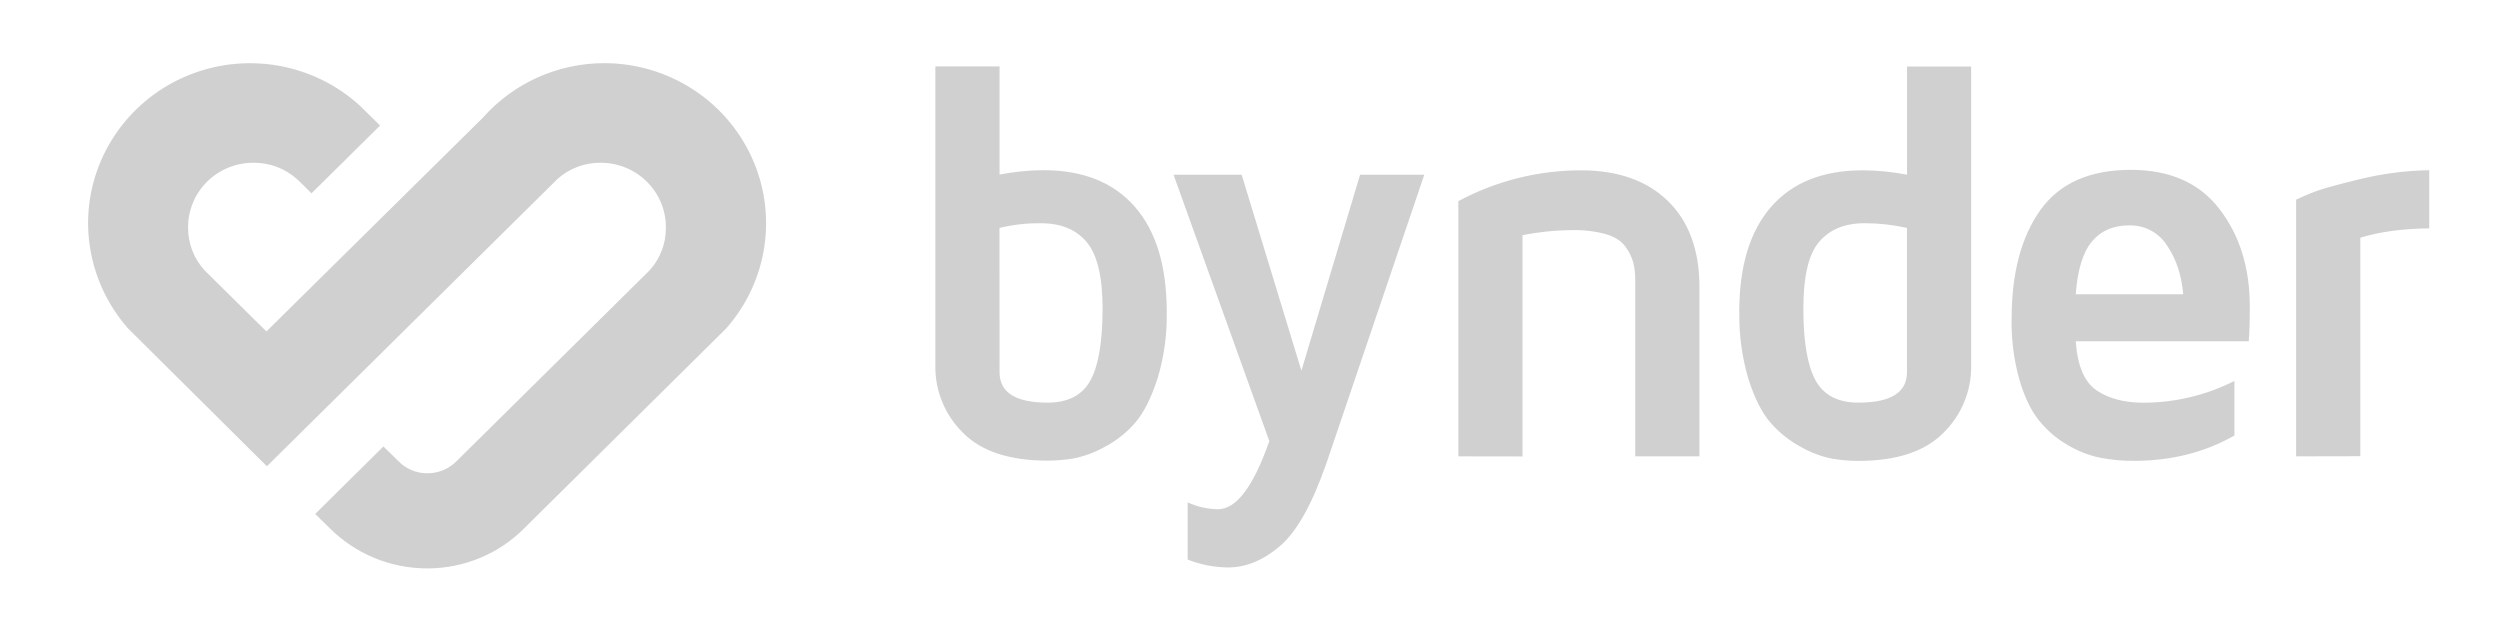 <svg xmlns="http://www.w3.org/2000/svg" width="95" height="24" viewBox="0 0 95 24" fill="none"><g id="bynder-logo"><path id="Vector" d="M35.544 13.902V2.522H37.983V6.634C38.531 6.526 39.089 6.47 39.648 6.467C41.156 6.467 42.314 6.93 43.124 7.857C43.933 8.784 44.337 10.118 44.337 11.859C44.352 12.717 44.233 13.571 43.983 14.393C43.746 15.123 43.466 15.678 43.144 16.056C42.821 16.434 42.426 16.747 41.983 16.979C41.618 17.185 41.222 17.334 40.81 17.419C40.479 17.475 40.144 17.503 39.809 17.504C38.361 17.504 37.288 17.15 36.591 16.444C35.908 15.772 35.53 14.854 35.544 13.902ZM37.983 14.144C37.983 14.914 38.591 15.3 39.807 15.3C40.581 15.3 41.122 15.021 41.432 14.465C41.741 13.908 41.897 12.996 41.898 11.729C41.898 10.525 41.698 9.683 41.298 9.203C40.898 8.723 40.318 8.483 39.557 8.484C39.026 8.476 38.496 8.536 37.98 8.662L37.983 14.144ZM44.594 6.639H47.183L49.453 14.087L51.683 6.639H54.123L50.404 17.603C49.863 19.159 49.275 20.208 48.64 20.75C48.005 21.292 47.348 21.563 46.668 21.563C46.142 21.558 45.621 21.457 45.132 21.265V19.09C45.491 19.257 45.883 19.346 46.281 19.351C46.981 19.351 47.632 18.488 48.234 16.761L44.594 6.639ZM55.417 17.341V7.644C56.844 6.877 58.442 6.474 60.067 6.472C61.48 6.472 62.585 6.861 63.382 7.639C64.18 8.418 64.578 9.508 64.579 10.911V17.341H62.139V10.691C62.144 10.45 62.119 10.209 62.065 9.974C62.003 9.758 61.901 9.554 61.766 9.373C61.618 9.163 61.376 9.006 61.039 8.901C60.615 8.786 60.177 8.733 59.738 8.745C59.105 8.749 58.475 8.813 57.855 8.936V17.345L55.417 17.341ZM66.091 11.864C66.091 10.122 66.494 8.788 67.3 7.862C68.106 6.936 69.267 6.472 70.782 6.472C71.348 6.474 71.913 6.53 72.468 6.639V2.527H74.903V13.906C74.916 14.861 74.535 15.779 73.848 16.45C73.145 17.159 72.069 17.513 70.622 17.514C70.284 17.514 69.948 17.486 69.616 17.43C69.204 17.345 68.809 17.196 68.444 16.989C68.004 16.754 67.611 16.441 67.284 16.066C66.954 15.689 66.673 15.135 66.441 14.403C66.197 13.581 66.08 12.727 66.095 11.87L66.091 11.864ZM68.528 11.728C68.528 12.988 68.683 13.899 68.994 14.459C69.305 15.019 69.846 15.3 70.621 15.3C71.85 15.3 72.465 14.914 72.465 14.144V8.66C71.938 8.543 71.4 8.483 70.859 8.482C70.098 8.482 69.521 8.722 69.118 9.201C68.716 9.68 68.528 10.523 68.528 11.728ZM76.442 12.105C76.442 10.387 76.803 9.017 77.527 7.993C78.251 6.969 79.399 6.456 80.972 6.454C82.46 6.454 83.585 6.954 84.347 7.952C85.11 8.95 85.492 10.179 85.492 11.638C85.492 12.239 85.478 12.681 85.453 12.968H78.878C78.943 13.896 79.206 14.518 79.667 14.832C80.128 15.146 80.724 15.303 81.456 15.303C82.656 15.301 83.839 15.017 84.907 14.476V16.549C83.783 17.191 82.511 17.512 81.09 17.512C80.663 17.515 80.238 17.476 79.82 17.397C79.384 17.307 78.968 17.145 78.586 16.919C78.165 16.678 77.793 16.362 77.489 15.987C77.182 15.61 76.93 15.088 76.735 14.422C76.526 13.67 76.427 12.892 76.44 12.112L76.442 12.105ZM78.878 11.183H82.963C82.899 10.449 82.692 9.829 82.343 9.323C82.035 8.838 81.491 8.55 80.912 8.565C80.303 8.565 79.829 8.771 79.489 9.183C79.148 9.594 78.945 10.261 78.878 11.183ZM87.253 17.341V7.588C87.419 7.505 87.647 7.406 87.937 7.292C88.227 7.178 88.813 7.016 89.692 6.804C90.55 6.596 91.428 6.483 92.311 6.467V8.677C91.292 8.69 90.419 8.809 89.692 9.033V17.336L87.253 17.341ZM22.969 2.4C25.379 2.404 27.565 3.799 28.561 5.968C29.557 8.138 29.18 10.683 27.596 12.479L19.943 20.053C18.97 21.043 17.632 21.601 16.236 21.6C14.833 21.6 13.489 21.041 12.508 20.049L11.977 19.53L14.571 16.965L15.124 17.507C15.409 17.81 15.807 17.983 16.225 17.985C16.646 17.99 17.05 17.825 17.345 17.529L24.684 10.274C25.088 9.829 25.309 9.251 25.303 8.654C25.309 8.001 25.051 7.373 24.587 6.91C24.122 6.446 23.49 6.185 22.83 6.185C22.223 6.177 21.636 6.397 21.186 6.8L10.142 17.718L4.857 12.471C3.882 11.358 3.346 9.935 3.347 8.462C3.356 6.047 4.811 3.865 7.053 2.904C9.295 1.943 11.9 2.385 13.69 4.029L14.442 4.771L11.835 7.348C11.835 7.348 11.419 6.923 11.272 6.795C10.823 6.396 10.24 6.179 9.637 6.185C8.978 6.181 8.345 6.437 7.877 6.897C7.41 7.356 7.147 7.981 7.147 8.633C7.14 9.235 7.361 9.818 7.767 10.266L10.124 12.595L18.355 4.467C19.519 3.152 21.201 2.399 22.969 2.4Z" fill="#D0D0D0"></path></g></svg>